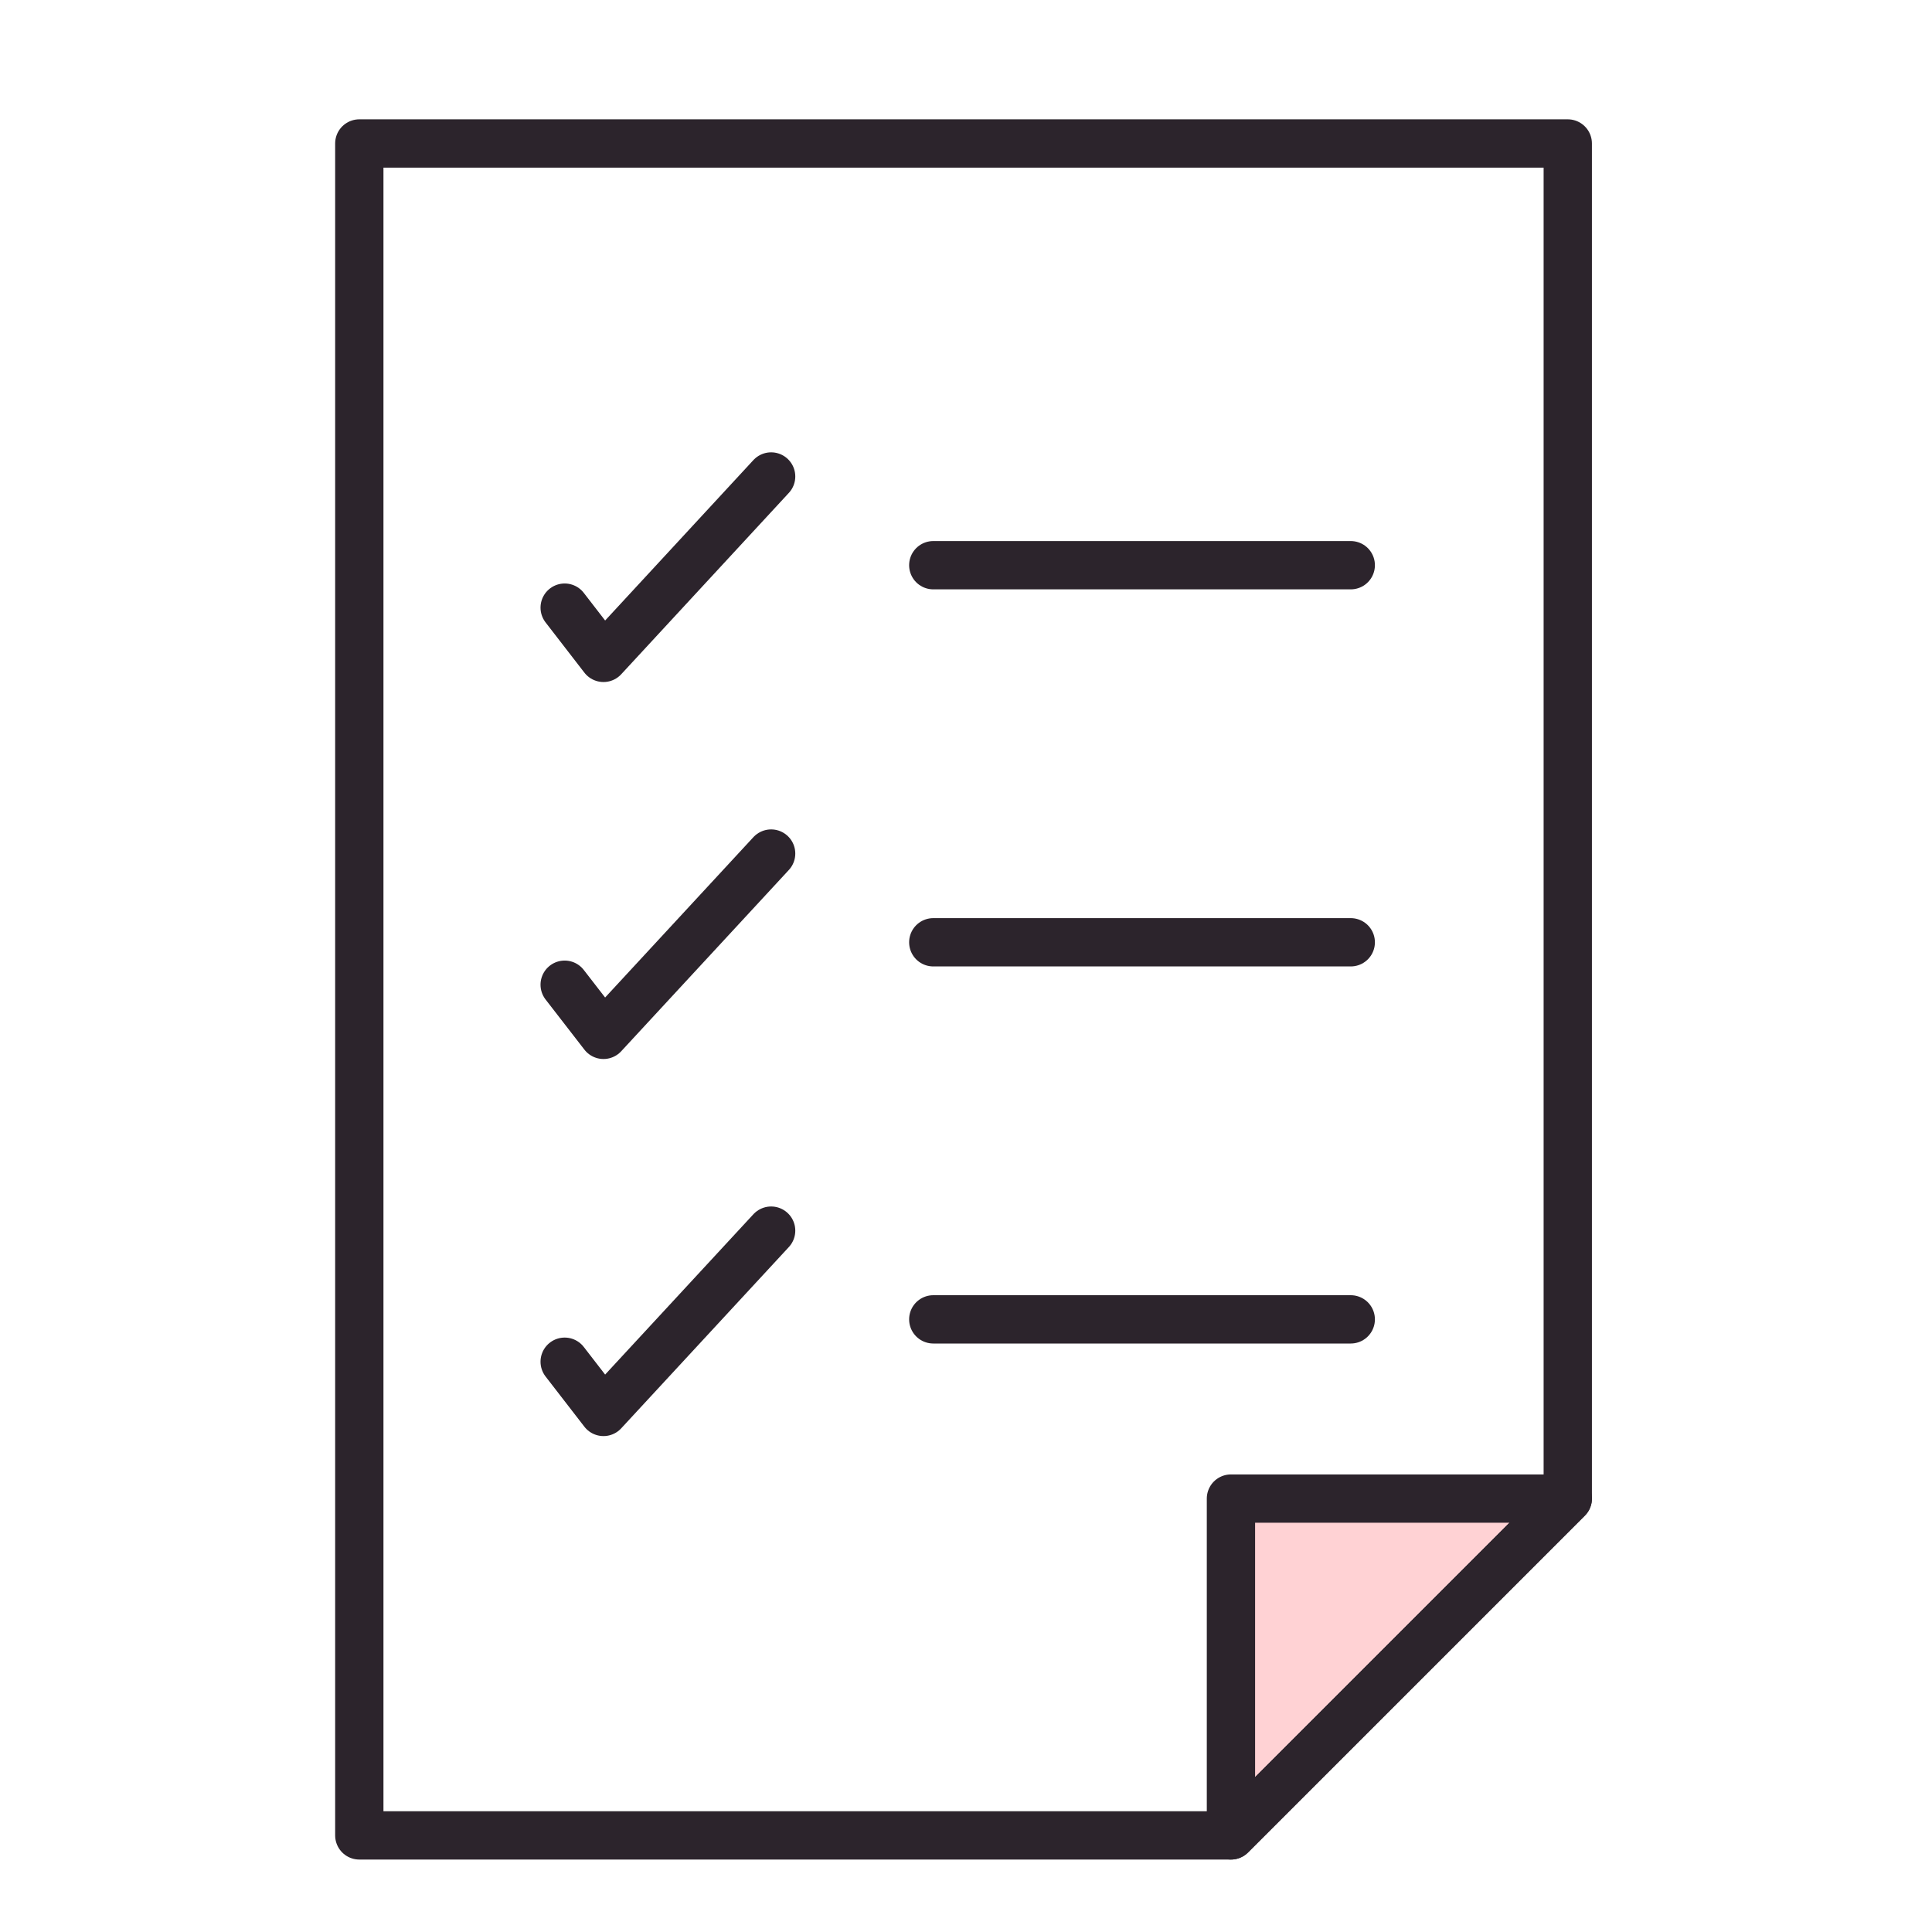 <svg width="80" height="80" viewBox="0 0 80 80" fill="none" xmlns="http://www.w3.org/2000/svg">
<g id="service_02_04">
<g id="Group">
<path id="Vector" d="M64.918 62.053L50.971 76V62.053H64.918Z" fill="#FFD2D4"/>
<g id="Group_2">
<path id="Vector_2" d="M64.918 5.941V62.053L50.971 76H14.878V5.941H64.918Z" stroke="#2C242C" stroke-width="2" stroke-linecap="round" stroke-linejoin="round"/>
<path id="Vector_3" d="M64.918 62.053L50.971 76V62.053H64.918Z" stroke="#2C242C" stroke-width="2" stroke-linecap="round" stroke-linejoin="round"/>
<path id="Vector_4" d="M23.382 25.161L24.989 27.241L31.931 19.73" stroke="#2C242C" stroke-width="2" stroke-linecap="round" stroke-linejoin="round"/>
<path id="Vector_5" d="M23.382 40.775L24.989 42.851L31.931 35.344" stroke="#2C242C" stroke-width="2" stroke-linecap="round" stroke-linejoin="round"/>
<path id="Vector_6" d="M23.382 56.386L24.989 58.465L31.931 50.958" stroke="#2C242C" stroke-width="2" stroke-linecap="round" stroke-linejoin="round"/>
<path id="Vector_7" d="M38.645 23.404H55.932" stroke="#2C242C" stroke-width="2" stroke-linecap="round" stroke-linejoin="round"/>
<path id="Vector_8" d="M38.645 39.018H55.932" stroke="#2C242C" stroke-width="2" stroke-linecap="round" stroke-linejoin="round"/>
<path id="Vector_9" d="M38.645 54.632H55.932" stroke="#2C242C" stroke-width="2" stroke-linecap="round" stroke-linejoin="round"/>
</g>
</g>
</g>
</svg>
